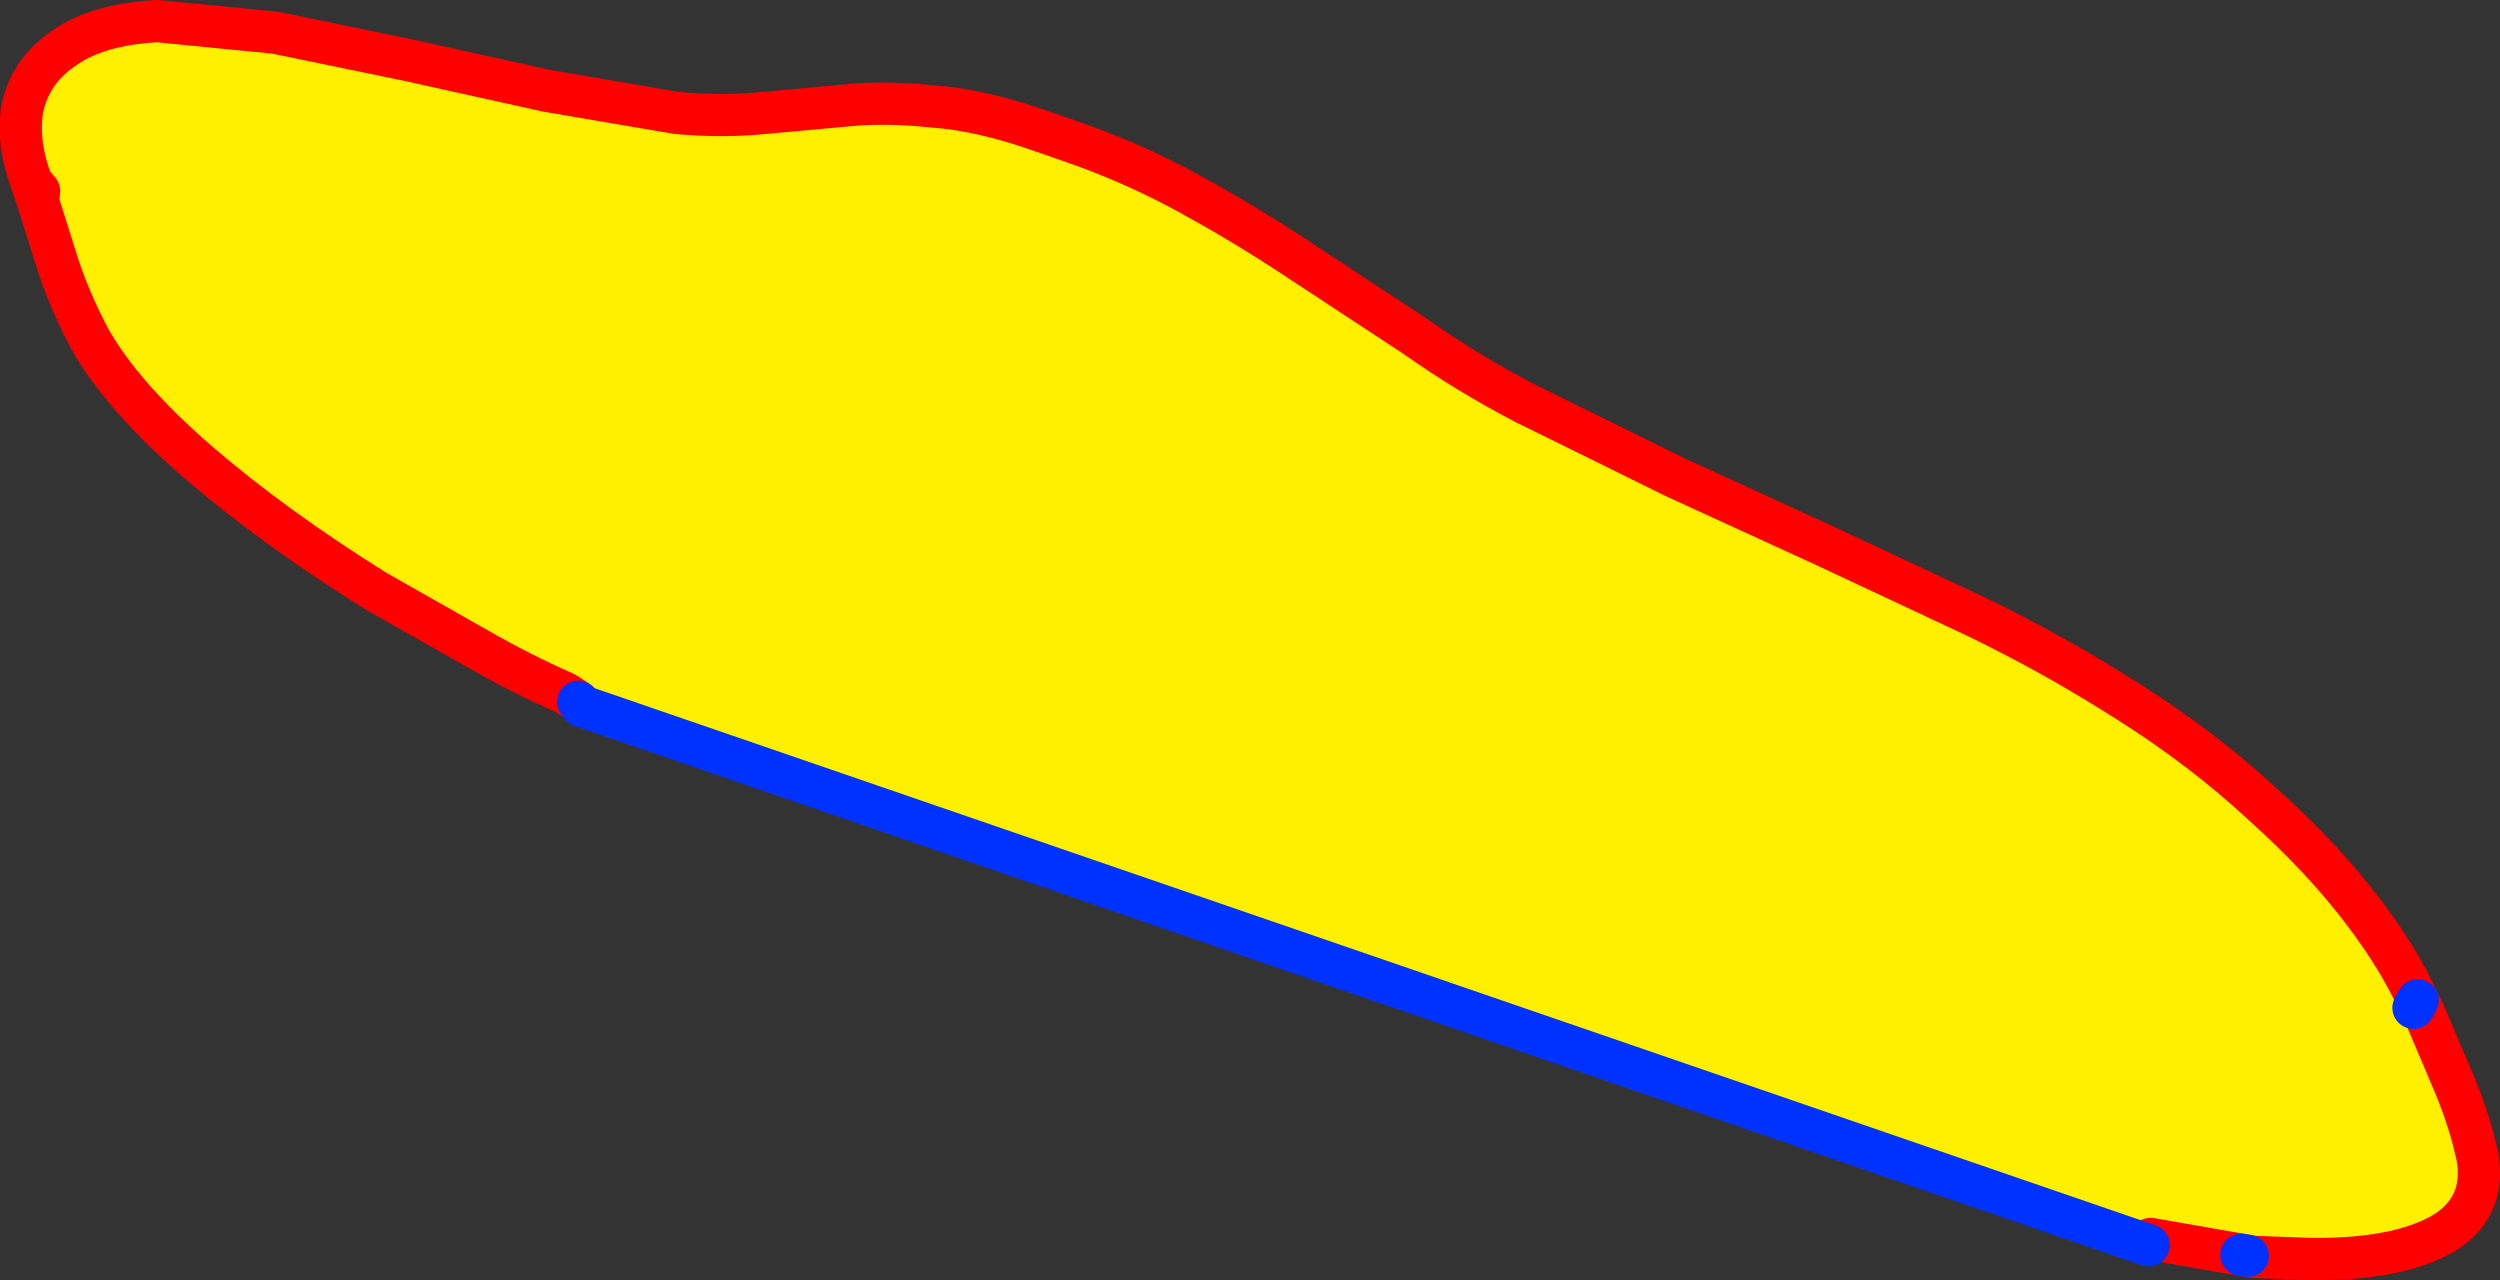 <?xml version="1.0" encoding="UTF-8" standalone="no"?>
<svg xmlns:xlink="http://www.w3.org/1999/xlink" height="60.65px" width="118.45px" xmlns="http://www.w3.org/2000/svg">
  <rect width="100%" height="100%" fill="#333333" stroke="none"/>
  <g transform="matrix(1.0, 0.0, 0.0, 1.0, -211.9, -276.2)">
    <path d="M326.8 324.3 L328.2 327.6 Q328.95 329.4 329.3 331.1 329.65 333.45 327.65 334.65 325.65 335.8 322.0 335.85 L321.4 335.85 318.65 335.75 318.4 335.7 318.1 335.65 313.8 334.9 313.7 335.2 239.45 309.65 239.3 309.45 238.7 309.05 Q236.55 308.1 234.55 306.95 L229.7 304.2 Q224.9 301.2 221.35 298.15 217.7 295.0 216.15 292.25 215.15 290.35 214.6 288.6 L213.7 285.75 213.75 285.25 213.4 284.85 Q212.7 283.0 212.95 281.4 213.3 279.6 214.9 278.5 216.5 277.35 219.35 277.2 L224.95 277.75 231.25 279.05 237.8 280.5 243.95 281.55 Q246.15 281.75 248.1 281.55 L251.95 281.2 Q253.8 281.0 256.15 281.25 258.4 281.4 261.35 282.45 L262.5 282.85 Q265.45 283.85 268.2 285.35 270.95 286.85 273.65 288.65 L278.9 292.1 Q281.45 293.9 284.15 295.3 L291.25 298.8 298.45 302.1 305.6 305.45 Q309.1 307.15 312.35 309.2 L312.75 309.45 Q316.3 311.7 319.1 314.3 322.0 316.9 323.95 319.5 325.6 321.7 326.45 323.6 L326.25 323.95 326.8 324.3" fill="#fff000" fill-rule="evenodd" stroke="none"/>
    <path d="M318.4 335.7 L318.65 335.75 321.4 335.85 322.0 335.85 Q325.65 335.8 327.65 334.65 329.65 333.45 329.3 331.1 328.95 329.4 328.2 327.6 L326.8 324.3 326.45 323.6 Q325.6 321.7 323.95 319.5 322.0 316.9 319.1 314.3 316.3 311.7 312.75 309.45 L312.35 309.2 Q309.1 307.15 305.6 305.45 L298.45 302.1 291.25 298.8 284.15 295.3 Q281.45 293.9 278.9 292.1 L273.65 288.65 Q270.95 286.85 268.2 285.35 265.45 283.85 262.5 282.85 L261.35 282.45 Q258.4 281.4 256.15 281.25 253.8 281.0 251.95 281.2 L248.1 281.55 Q246.15 281.75 243.95 281.55 L237.8 280.5 231.25 279.05 224.95 277.75 219.35 277.2 Q216.5 277.35 214.9 278.5 213.3 279.6 212.95 281.4 212.7 283.0 213.4 284.85 L213.75 285.25 213.7 285.75 214.6 288.6 Q215.15 290.35 216.15 292.25 217.7 295.0 221.35 298.15 224.9 301.2 229.7 304.2 L234.55 306.95 Q236.55 308.1 238.7 309.05 L239.3 309.45 M313.8 334.9 L318.1 335.65 M213.4 284.85 L213.6 285.45 213.7 285.75" fill="none" stroke="#ff0000" stroke-linecap="round" stroke-linejoin="round" stroke-width="2.0"/>
    <path d="M326.25 323.95 L326.45 323.6 M239.3 309.45 L239.45 309.65 313.7 335.2 M318.1 335.65 L318.4 335.7 Z" fill="none" stroke="#0032ff" stroke-linecap="round" stroke-linejoin="round" stroke-width="2.0"/>
  </g>
</svg>

